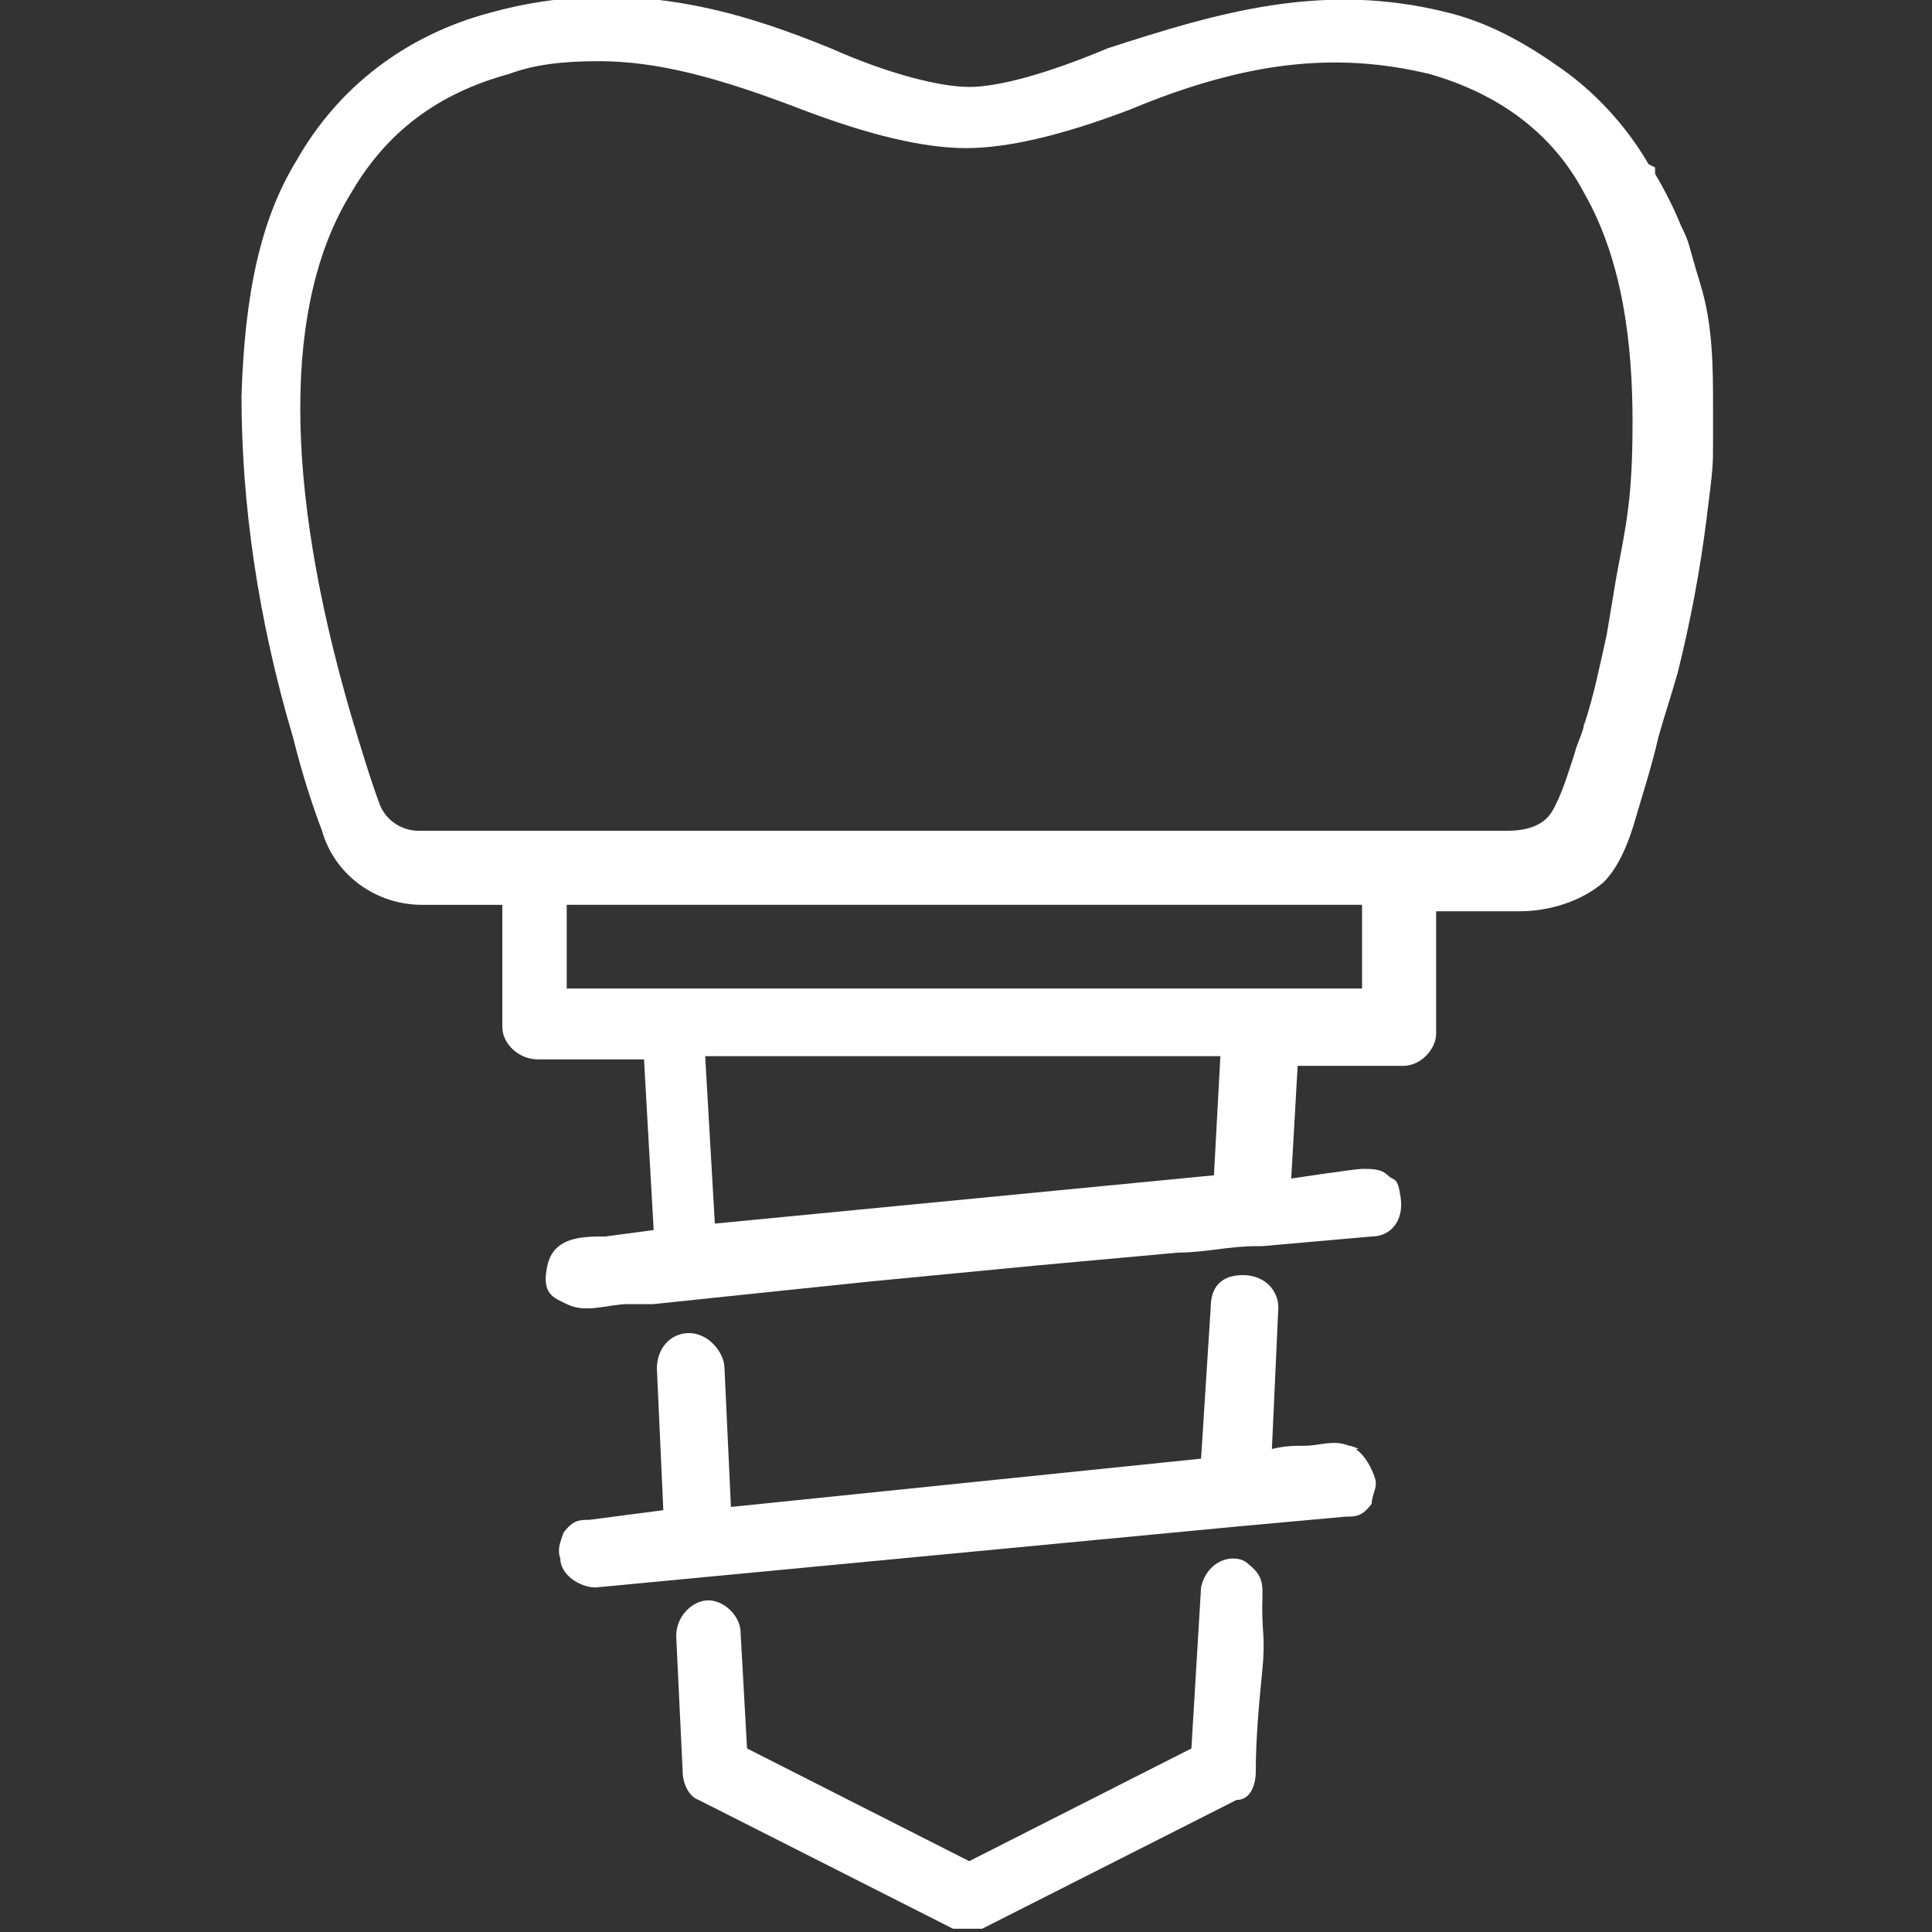<svg xmlns="http://www.w3.org/2000/svg" version="1.1" viewBox="0 0 60 60" style="fill:#fff">
    <rect x="0" y="0" width="60" height="60" fill="#333333" stroke="none"/>
    <path d="M42.2,45c0,0-.2-.1-.3-.1-.5-.2-.9,0-1.4,0-.3,0-.6,0-1,.1l.2-4.4c0-.5-.4-1-1.1-1s-1,.4-1,1l-.3,4.7-14.6,1.5-.2-4.3c0-.5-.5-1.1-1.1-1.1s-1,.5-1,1.1l.2,4.4-2.3.3c-.3,0-.5,0-.8.4-.1.3-.2.5-.1.8,0,.5.6.9,1.1.9l20-1.9,3.3-.3c.3,0,.5,0,.8-.4,0-.3.2-.5.1-.8-.1-.3-.3-.7-.6-.9Z"/>
    <path d="M51.2,5.1c-.7-1.2-1.7-2.3-2.9-3.1-1-.7-2.1-1.3-3.3-1.6-3.9-1-7.2,0-10.6,1.1-1.9.8-3.4,1.2-4.3,1.2s-2.5-.4-4.3-1.2C23.1.4,19.5-.8,15.2.4c-2.6.7-4.7,2.3-6,4.6-1.1,1.8-1.6,4.1-1.7,7.3,0,3.3.5,6.9,1.6,10.6.3,1.2.6,2.1.9,2.9.4,1.4,1.7,2.3,3.1,2.3h2.5v3.8c0,.5.5,1,1.1,1h3.3s.3,5.3.3,5.3l-1.5.2c-.7,0-1.6,0-1.8.9s.2,1,.6,1.2c.6.3,1.3,0,1.9,0s.5,0,.8,0l1.9-.2,4.8-.5,5.2-.5,4.4-.4c.8,0,1.6-.2,2.4-.2s.1,0,.2,0l3.4-.3c.6,0,1-.5.9-1.2s-.2-.5-.4-.7c-.2-.2-.5-.2-.8-.2-.2,0-2.2.3-2.2.3l.2-3.5h3.3c.5,0,1-.5,1-1v-3.8h2.6c.9,0,1.9-.3,2.6-.9.5-.5.8-1.3,1-2s.5-1.6.7-2.5c.2-.7.4-1.3.6-2,.4-1.6.7-3.2.9-4.8s.2-1.6.2-2.4v-1c0-1.3,0-2.6-.4-3.9s-.3-1.2-.6-1.8c-.2-.5-.5-1.1-.8-1.6v-.2ZM37.9,32.8l-.2,3.7-15.5,1.5-.3-5.2h16ZM42.3,28.1v2.6h-24.7v-2.6h24.7ZM49.2,22.4c0,.3-.2.6-.3,1-.2.6-.4,1.3-.7,1.8s-.9.6-1.4.6H13c-.5,0-1-.3-1.2-.8-.3-.8-.6-1.8-.9-2.8-2.1-7.2-2.1-12.8,0-16.2,1.1-1.9,2.7-3.1,4.9-3.7.8-.3,1.7-.4,2.8-.4,1.8,0,3.7.5,6.3,1.5,2.1.8,3.8,1.2,5.1,1.2s3-.4,5.1-1.2c3.6-1.5,6.4-1.8,9.3-1.1,2.1.6,3.8,1.8,4.8,3.7,1.2,2.1,1.5,4.7,1.5,7.1s-.2,3.2-.5,4.8c-.1.6-.2,1.2-.3,1.8-.2.9-.4,1.9-.7,2.8Z"/>
    <path d="M38.3,48.4c-.5,0-.9.4-1,.9l-.3,5-6.9,3.5-6.9-3.5-.2-3.6c0-.5-.5-1-1-1s-1,.5-1,1.1l.2,4.2c0,.4.2.8.5.9l7.9,4h.9l7.9-4c.4,0,.6-.4.6-.9,0-1,.1-2.1.2-3.1s0-1.2,0-1.9.1-1-.4-1.4c-.2-.2-.4-.2-.6-.2Z"/>
</svg>
